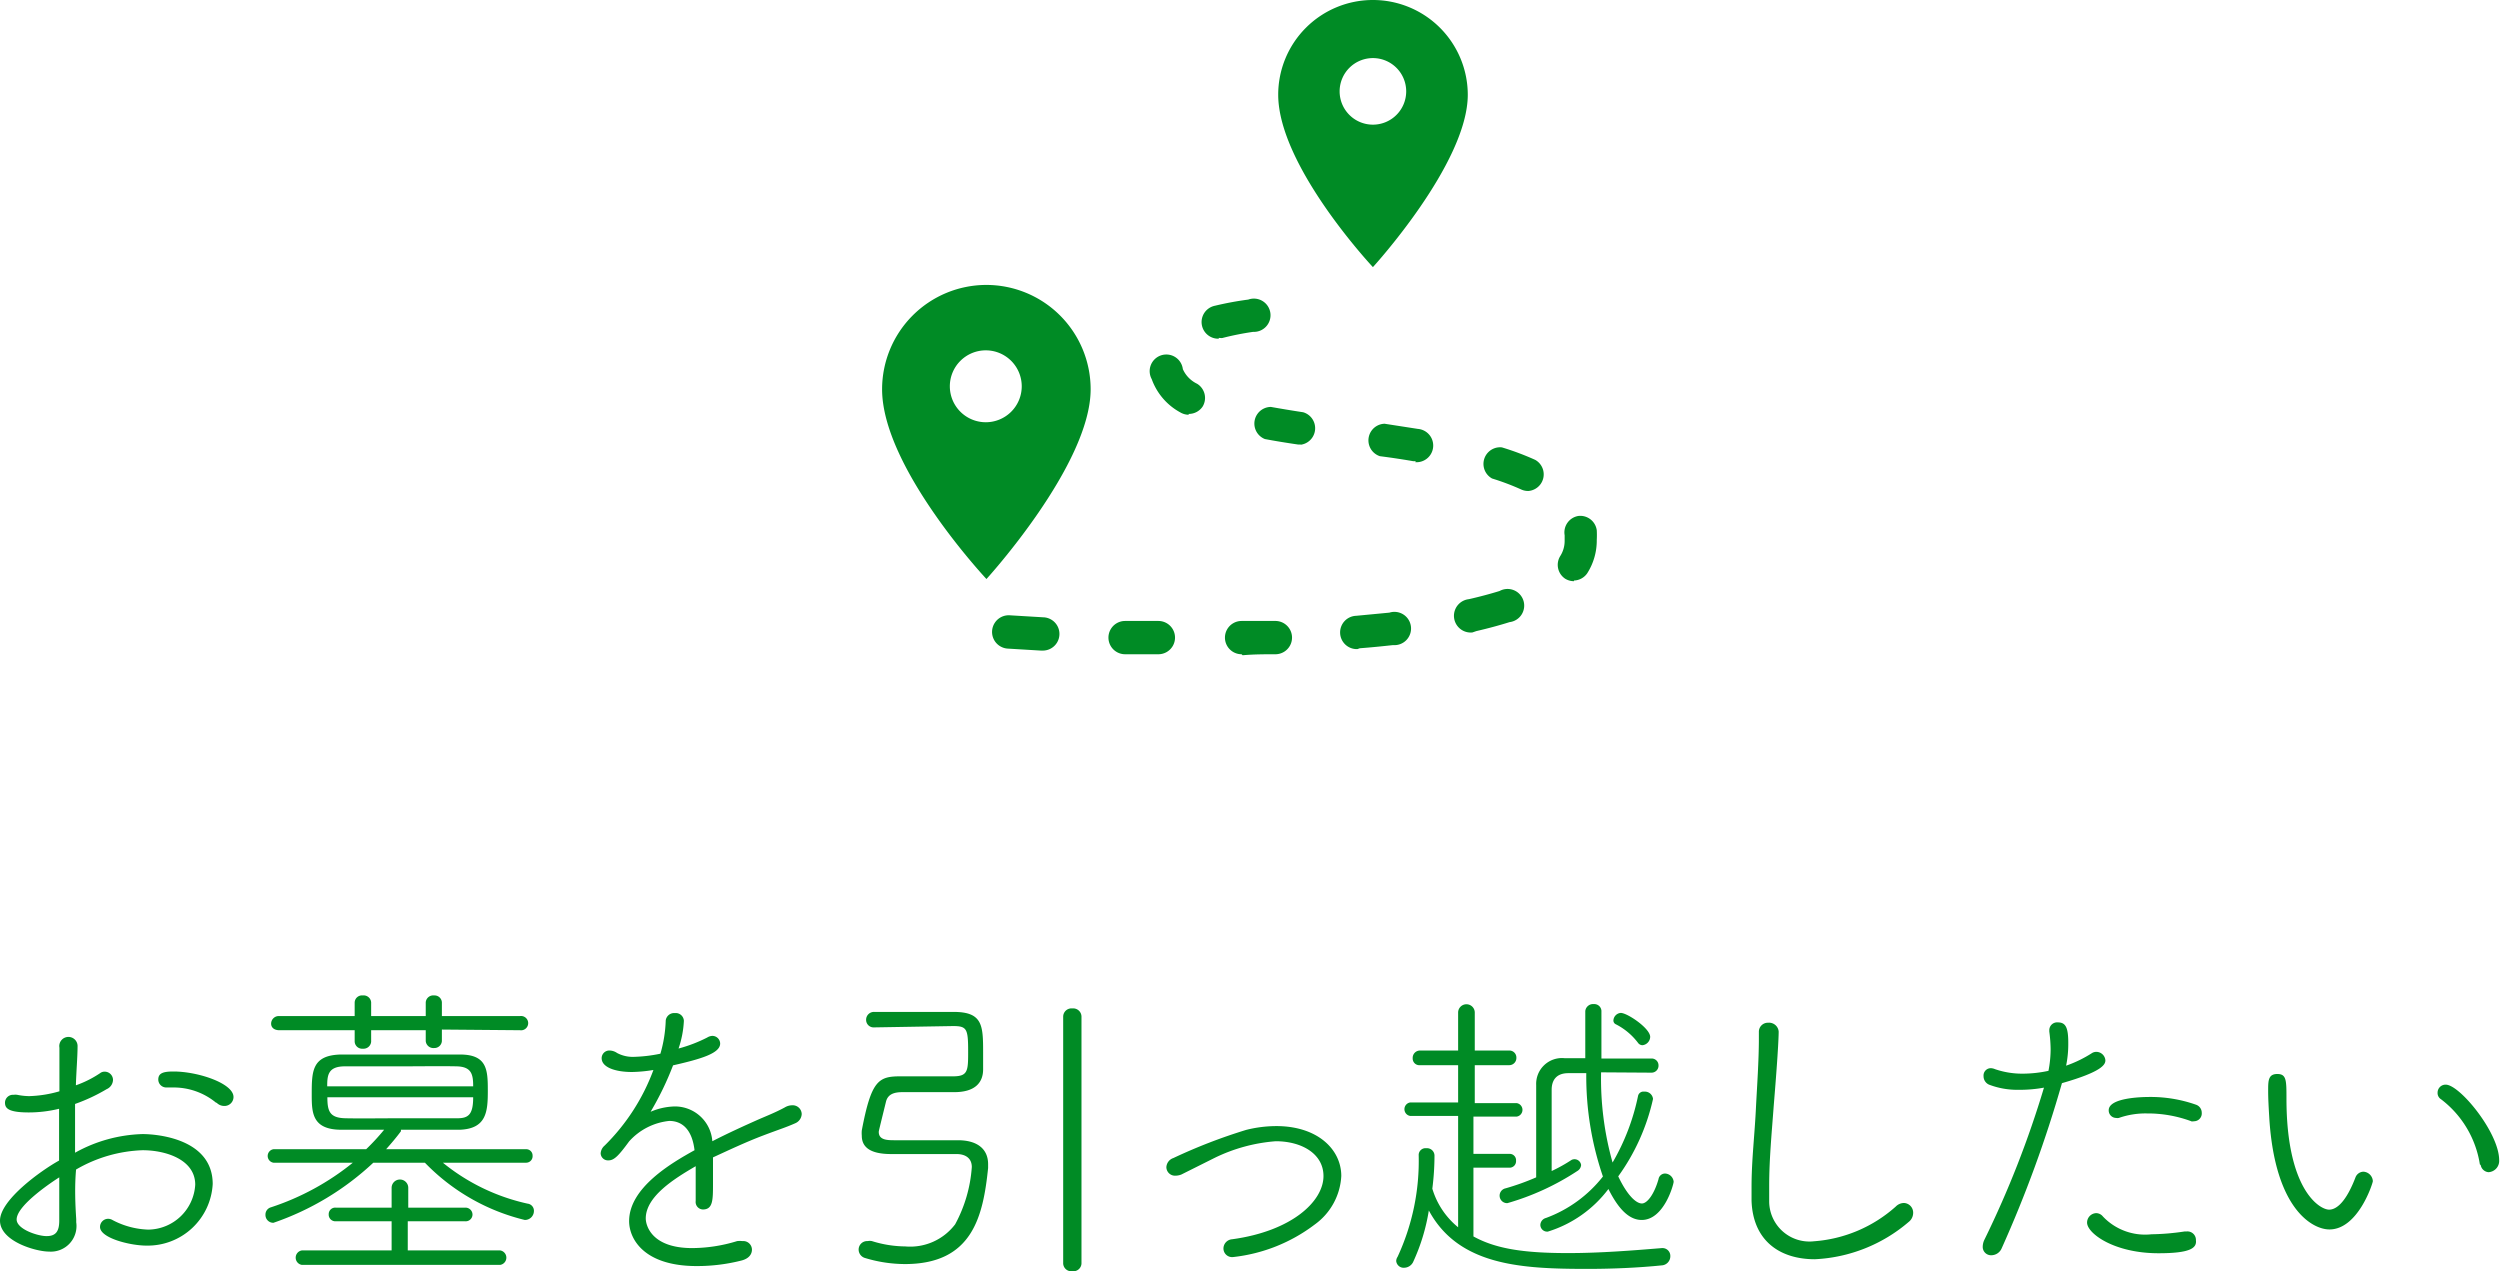 <svg xmlns="http://www.w3.org/2000/svg" width="150.21" height="76.38" viewBox="0 0 150.21 76.38"><defs><style>.cls-1{fill:#008b25;}</style></defs><g id="レイヤー_2" data-name="レイヤー 2"><g id="レイヤー_1-2" data-name="レイヤー 1"><path class="cls-1" d="M4.58,73.25v.19A1.54,1.54,0,0,1,2.94,75.2C2.15,75.2,0,74.58,0,73.34s2.45-3,3.55-3.61c0-.53,0-1.06,0-1.57s0-1,0-1.54a7.73,7.73,0,0,1-1.82.22c-1.29,0-1.43-.28-1.43-.6a.48.48,0,0,1,.52-.46.78.78,0,0,1,.21,0,3.86,3.86,0,0,0,.72.08,7.17,7.17,0,0,0,1.82-.29v-.84c0-.7,0-1.27,0-1.78a.55.55,0,1,1,1.09-.06v0c0,.59-.08,1.56-.1,2.32A6.44,6.44,0,0,0,6,64.49a.44.44,0,0,1,.3-.1.5.5,0,0,1,.49.5.63.63,0,0,1-.38.55,10.59,10.59,0,0,1-1.9.89c0,.86,0,1.86,0,2.93a8.8,8.8,0,0,1,4.05-1.12c.93,0,4.22.3,4.22,3a3.91,3.91,0,0,1-4,3.7c-.95,0-2.77-.45-2.77-1.12a.49.49,0,0,1,.47-.49.53.53,0,0,1,.29.08,4.9,4.9,0,0,0,2.14.57,2.86,2.86,0,0,0,2.82-2.7c0-1.52-1.79-2.07-3.16-2.07a8.49,8.49,0,0,0-4,1.16C4.48,71.29,4.52,72.33,4.58,73.25ZM1,73.27c0,.58,1.25,1,1.8,1s.76-.28.76-.93,0-1.65,0-2.6C3.29,70.91,1,72.39,1,73.27Zm12-7a4,4,0,0,0-2.6-.93H10a.48.48,0,0,1-.49-.47c0-.38.27-.49.91-.49,1.5,0,3.61.72,3.61,1.53a.54.54,0,0,1-.53.54A.64.64,0,0,1,13,66.24Z"/><path class="cls-1" d="M26.61,69.86a12.2,12.2,0,0,0,5.09,2.46.43.43,0,0,1,.38.45.54.54,0,0,1-.55.53,12.41,12.41,0,0,1-6-3.44H22.43a16.69,16.69,0,0,1-6,3.61.47.47,0,0,1-.48-.49.45.45,0,0,1,.33-.44,15.46,15.46,0,0,0,4.92-2.68l-4.77,0a.41.41,0,0,1,0-.81H22a13.36,13.36,0,0,0,1.08-1.17c-.89,0-1.76,0-2.56,0-1.75,0-1.79-1-1.79-2.09,0-1.41,0-2.38,1.73-2.43,1.12,0,2.36,0,3.59,0s2.47,0,3.59,0c1.65,0,1.67.95,1.67,2.2s-.09,2.26-1.69,2.32c-1.06,0-2.3,0-3.53,0,0,0,0,0,0,.09-.28.38-.59.74-.89,1.08H31.6a.38.38,0,0,1,.4.39.39.39,0,0,1-.4.42Zm-.06-8v.69a.45.45,0,0,1-.47.42.46.46,0,0,1-.5-.42V61.9H22.3v.69a.46.46,0,0,1-.5.42.45.45,0,0,1-.49-.42V61.9l-4.52,0c-.35,0-.5-.19-.5-.39a.46.46,0,0,1,.5-.46l4.52,0v-.82a.44.44,0,0,1,.49-.42.45.45,0,0,1,.5.42v.82h3.28v-.82a.45.45,0,0,1,.5-.42.44.44,0,0,1,.47.42v.82l4.69,0a.43.43,0,1,1,0,.85ZM18.14,76a.44.44,0,0,1,0-.87l5.39,0V73.38H20.17a.4.4,0,0,1-.42-.42.39.39,0,0,1,.42-.4h3.36V71.37a.49.49,0,0,1,1,0v1.19h3.42a.42.42,0,0,1,.44.42.41.41,0,0,1-.44.4H24.5v1.75l5.55,0a.44.44,0,0,1,0,.87ZM28.43,65.27c0-.71-.09-1.18-1-1.2s-2.2,0-3.36,0-2.32,0-3.34,0-1.07.53-1.07,1.2Zm-8.76.66c0,.84.14,1.24,1.09,1.26s2.11,0,3.3,0,2.42,0,3.42,0c.67,0,.95-.23.95-1.26Z"/><path class="cls-1" d="M39.19,64.3a8.69,8.69,0,0,1-1.22.11c-1,0-1.82-.28-1.82-.83a.46.46,0,0,1,.49-.46.82.82,0,0,1,.44.15,2,2,0,0,0,1,.23,8.78,8.78,0,0,0,1.6-.19,8,8,0,0,0,.32-2,.51.51,0,0,1,.55-.44.49.49,0,0,1,.54.47A6,6,0,0,1,40.77,63a8.76,8.76,0,0,0,1.72-.66.63.63,0,0,1,.31-.1.47.47,0,0,1,.47.46c0,.59-1.16.93-2.83,1.31a18.1,18.1,0,0,1-1.35,2.79,3.88,3.88,0,0,1,1.45-.32,2.25,2.25,0,0,1,2.26,2.09c.91-.47,1.88-.91,2.73-1.29.48-.21,1.07-.44,1.62-.74a.87.87,0,0,1,.45-.13.54.54,0,0,1,.57.53.63.63,0,0,1-.39.55c-.56.25-.94.36-1.94.74s-2,.85-3,1.31c0,.46,0,1,0,1.56,0,1,0,1.57-.61,1.57a.45.45,0,0,1-.43-.51v-.06c0-.43,0-1,0-1.48v-.55c-1.27.74-3,1.81-3,3.14,0,.38.31,1.78,2.79,1.78a9.3,9.3,0,0,0,2.7-.42,1.39,1.39,0,0,1,.32,0,.52.52,0,0,1,.57.51c0,.27-.17.53-.6.65a10.82,10.82,0,0,1-2.72.34c-3.19,0-4.06-1.65-4.06-2.7,0-2,2.52-3.48,3.93-4.26-.15-1.27-.76-1.76-1.52-1.76a3.75,3.75,0,0,0-2.41,1.23c-.63.86-.9,1.14-1.24,1.14a.44.44,0,0,1-.47-.42.67.67,0,0,1,.24-.47,12.45,12.45,0,0,0,2.93-4.54Z"/><path class="cls-1" d="M52.52,61.73a.45.45,0,0,1-.48-.45.47.47,0,0,1,.5-.48h.76l4,0c1.75,0,1.77.82,1.77,2.45,0,.34,0,.69,0,1,0,.8-.49,1.37-1.73,1.37l-3,0h-.11c-.49,0-.89.11-1,.59-.43,1.75-.43,1.75-.43,1.8,0,.48.49.5.93.5h3.83c1.14,0,1.81.51,1.81,1.44,0,.08,0,.15,0,.23-.3,2.89-.93,5.77-5,5.77a8.32,8.32,0,0,1-2.38-.36.53.53,0,0,1-.4-.51.51.51,0,0,1,.54-.51.64.64,0,0,1,.26,0,6.85,6.85,0,0,0,2,.32,3.39,3.39,0,0,0,3-1.33,8.41,8.41,0,0,0,1-3.44c0-.53-.38-.78-.92-.78l-3.93,0c-1.23,0-1.76-.4-1.76-1.1a1.82,1.82,0,0,1,0-.32c.57-3,1-3.25,2.32-3.25h.17l3,0c.9,0,.9-.34.9-1.52,0-1.34-.08-1.5-.91-1.5Zm11.36-.66a.5.5,0,0,1,.55-.48.5.5,0,0,1,.55.48V75.92a.49.49,0,0,1-.55.46.49.49,0,0,1-.55-.46Z"/><path class="cls-1" d="M74.08,75.53a.52.52,0,0,1-.57-.52.56.56,0,0,1,.52-.55c3.59-.49,5.49-2.28,5.49-3.8,0-1.33-1.3-2.09-2.87-2.09a10.1,10.1,0,0,0-3.67,1l-2,1a1,1,0,0,1-.35.07.52.52,0,0,1-.55-.51.61.61,0,0,1,.42-.55,32.69,32.69,0,0,1,4.37-1.69,7.5,7.5,0,0,1,1.82-.23c2.46,0,3.9,1.39,3.9,3A3.83,3.83,0,0,1,79,73.57,9.89,9.89,0,0,1,74.08,75.53Z"/><path class="cls-1" d="M87.61,67.05H84.73a.41.41,0,0,1,0-.81h2.88V64l-2.29,0a.4.4,0,0,1-.44-.42.44.44,0,0,1,.44-.46l2.29,0V60.84a.48.48,0,0,1,1,0v2.28l2.07,0a.42.42,0,0,1,.43.44.43.43,0,0,1-.43.44l-2.07,0v2.28h2.52a.41.41,0,0,1,0,.81H88.53v2.24h2.16a.38.38,0,0,1,.4.41.39.39,0,0,1-.4.42l-2.16,0v4.13c1.31.72,2.92,1,5.68,1,1.9,0,3.83-.15,5.64-.3h.06a.47.47,0,0,1,.45.49.55.55,0,0,1-.53.55c-1.37.14-2.93.21-4.43.21-3.93,0-7.75-.17-9.55-3.51a11.8,11.8,0,0,1-.95,3.11.61.61,0,0,1-.51.33.45.45,0,0,1-.5-.4.45.45,0,0,1,.08-.25,13.7,13.7,0,0,0,1.27-6.14.41.41,0,0,1,.46-.39.45.45,0,0,1,.49.43,15.81,15.81,0,0,1-.13,2,4.73,4.73,0,0,0,1.55,2.32Zm8.59-2.62a18.6,18.6,0,0,0,.69,5.42,13.27,13.27,0,0,0,1.53-4,.33.33,0,0,1,.37-.26.49.49,0,0,1,.53.44,12.61,12.61,0,0,1-2.09,4.65c.57,1.2,1.1,1.63,1.42,1.63s.74-.55,1-1.46a.4.4,0,0,1,.38-.34.54.54,0,0,1,.53.49c0,.15-.57,2.3-1.92,2.3-.8,0-1.44-.74-2-1.86A7.22,7.22,0,0,1,93,74a.41.41,0,0,1-.45-.4.45.45,0,0,1,.34-.42,7.75,7.75,0,0,0,3.42-2.49,18.61,18.61,0,0,1-1-6.21H94.23c-.75,0-1,.46-1,1,0,.79,0,2.11,0,3.43v1.45a9.5,9.5,0,0,0,1.2-.67A.4.4,0,0,1,95,70a.46.46,0,0,1-.23.36,15.33,15.33,0,0,1-4.2,1.93.45.45,0,0,1-.11-.89,14.54,14.54,0,0,0,1.84-.66V69.09c0-1.39,0-2.76,0-3.9A1.55,1.55,0,0,1,94,63.58l1.25,0,0-2.83v0a.47.47,0,0,1,.51-.42.43.43,0,0,1,.46.46c0,.87,0,1.82,0,2.81l3,0a.41.41,0,0,1,.43.41.42.42,0,0,1-.43.44Zm2.22-1.77a3.85,3.85,0,0,0-1.36-1.13.25.25,0,0,1-.12-.21.48.48,0,0,1,.44-.46c.4,0,1.77.93,1.77,1.44a.52.52,0,0,1-.46.5A.33.33,0,0,1,98.42,62.66Z"/><path class="cls-1" d="M106.24,61.45a.58.58,0,0,1,.63.53c0,.1,0,.86-.29,4.37-.13,1.75-.28,3.32-.28,4.9,0,.31,0,.59,0,.89A2.42,2.42,0,0,0,109,74.58a8.27,8.27,0,0,0,4.91-2.09.7.7,0,0,1,.49-.21.58.58,0,0,1,.55.61.69.69,0,0,1-.27.53,9.33,9.33,0,0,1-5.64,2.24c-2.09,0-3.72-1.1-3.8-3.52,0-.28,0-.55,0-.81,0-1.66.19-3.12.27-4.88.06-1.14.17-2.78.17-4V62A.54.54,0,0,1,106.24,61.45Z"/><path class="cls-1" d="M121.27,65.48a4.75,4.75,0,0,1-1.76-.31.55.55,0,0,1-.33-.51.44.44,0,0,1,.44-.48.74.74,0,0,1,.25.06,5,5,0,0,0,1.67.27,7.41,7.41,0,0,0,1.54-.17,6.93,6.93,0,0,0,.13-1.28,8.52,8.52,0,0,0-.08-1.08V61.9a.47.47,0,0,1,.52-.47c.47,0,.62.32.62,1.23a6.42,6.42,0,0,1-.13,1.37,7.31,7.31,0,0,0,1.56-.76.5.5,0,0,1,.27-.07.55.55,0,0,1,.53.51c0,.25-.19.68-2.61,1.37A73.13,73.13,0,0,1,120.27,75a.68.68,0,0,1-.61.42.5.5,0,0,1-.53-.51,1,1,0,0,1,.11-.44,59.58,59.58,0,0,0,3.57-9.12A8.14,8.14,0,0,1,121.27,65.48Zm8.42,9.82c-2.68,0-4.29-1.2-4.29-1.84a.57.57,0,0,1,.55-.57.53.53,0,0,1,.4.2,3.49,3.49,0,0,0,2.92,1.07,14.48,14.48,0,0,0,2-.17h.12a.51.51,0,0,1,.55.53C132,75,131.57,75.3,129.69,75.3Zm2-7.92A7.54,7.54,0,0,0,129,66.9a4.83,4.83,0,0,0-1.69.27.47.47,0,0,1-.17,0,.45.45,0,0,1-.44-.46c0-.74,1.9-.8,2.47-.8a8.2,8.2,0,0,1,2.76.46.51.51,0,0,1,.36.49.47.47,0,0,1-.46.51A.82.82,0,0,1,131.66,67.38Z"/><path class="cls-1" d="M142,70.4a.6.6,0,0,1,.57.57c0,.11-.88,2.9-2.61,2.9-1,0-3.26-1.19-3.61-6.66-.05-.84-.07-1.24-.07-1.68,0-.59,0-1,.55-1s.55.38.55,1.48c0,5.49,2,6.67,2.56,6.67.23,0,.88-.1,1.58-1.92A.53.53,0,0,1,142,70.4Zm7-.44a6.08,6.08,0,0,0-2.33-3.91.44.44,0,0,1-.21-.4.48.48,0,0,1,.49-.48c.84,0,3.21,2.89,3.21,4.54a.68.68,0,0,1-.64.72A.52.52,0,0,1,149.05,70Z"/><path class="cls-1" d="M82.49,0A5.69,5.69,0,0,0,76.8,5.69c0,4.29,5.69,10.36,5.69,10.36s5.7-6.23,5.7-10.36A5.7,5.7,0,0,0,82.49,0Zm0,7.49a2,2,0,1,1,2-2A2,2,0,0,1,82.49,7.49Z"/><path class="cls-1" d="M59.24,17.12A6.27,6.27,0,0,0,53,23.39c0,4.71,6.27,11.4,6.27,11.4s6.26-6.86,6.26-11.4A6.27,6.27,0,0,0,59.24,17.12Zm0,8.25a2.16,2.16,0,1,1,2.15-2.16A2.16,2.16,0,0,1,59.24,25.37Z"/><path class="cls-1" d="M69.6,39.31h0l-2,0a1,1,0,0,1,0-2l2,0a1,1,0,0,1,0,2Zm5,0a1,1,0,0,1,0-2l2,0a1,1,0,1,1,.06,2c-.65,0-1.33,0-2,.06Zm-12-.22h-.06l-2-.12a1,1,0,0,1,.14-2l2,.12a1,1,0,0,1-.05,2ZM81.56,39a1,1,0,0,1-.08-2l2-.19a1,1,0,1,1,.22,1.95c-.64.07-1.32.14-2,.19Zm6.91-1A1,1,0,0,1,88.26,36c.66-.15,1.29-.32,1.84-.49a1,1,0,1,1,.6,1.87q-.92.29-2,.54Zm6.1-3.08a1,1,0,0,1-.53-.15,1,1,0,0,1-.3-1.35,1.69,1.69,0,0,0,.27-.91c0-.12,0-.24,0-.35A1,1,0,0,1,94.84,31a1,1,0,0,1,1.1.86,5.35,5.35,0,0,1,0,.58,3.66,3.66,0,0,1-.57,2A1,1,0,0,1,94.57,34.88Zm-2.76-5.42a1,1,0,0,1-.41-.09,15,15,0,0,0-1.75-.66,1,1,0,0,1,.59-1.87,16.49,16.49,0,0,1,2,.75,1,1,0,0,1-.41,1.87Zm-6.74-1.79h-.16c-.58-.1-1.22-.2-2-.3a1,1,0,0,1,.28-1.95l2,.31a1,1,0,0,1-.16,2Zm-6.92-1H78c-.76-.11-1.42-.22-2-.33a1,1,0,0,1,.36-1.93c.57.1,1.21.21,1.94.32a1,1,0,0,1-.14,1.95Zm-6.73-1.79a1,1,0,0,1-.5-.14,3.7,3.7,0,0,1-1.72-2,1,1,0,1,1,1.87-.6,1.78,1.78,0,0,0,.86.88,1,1,0,0,1,.34,1.35A1,1,0,0,1,71.42,24.87Zm1.81-4.57A1,1,0,0,1,73,18.37,19.44,19.44,0,0,1,75,18a1,1,0,1,1,.29,1.94,17.25,17.25,0,0,0-1.85.37A1.07,1.07,0,0,1,73.23,20.3Z"/></g></g></svg>